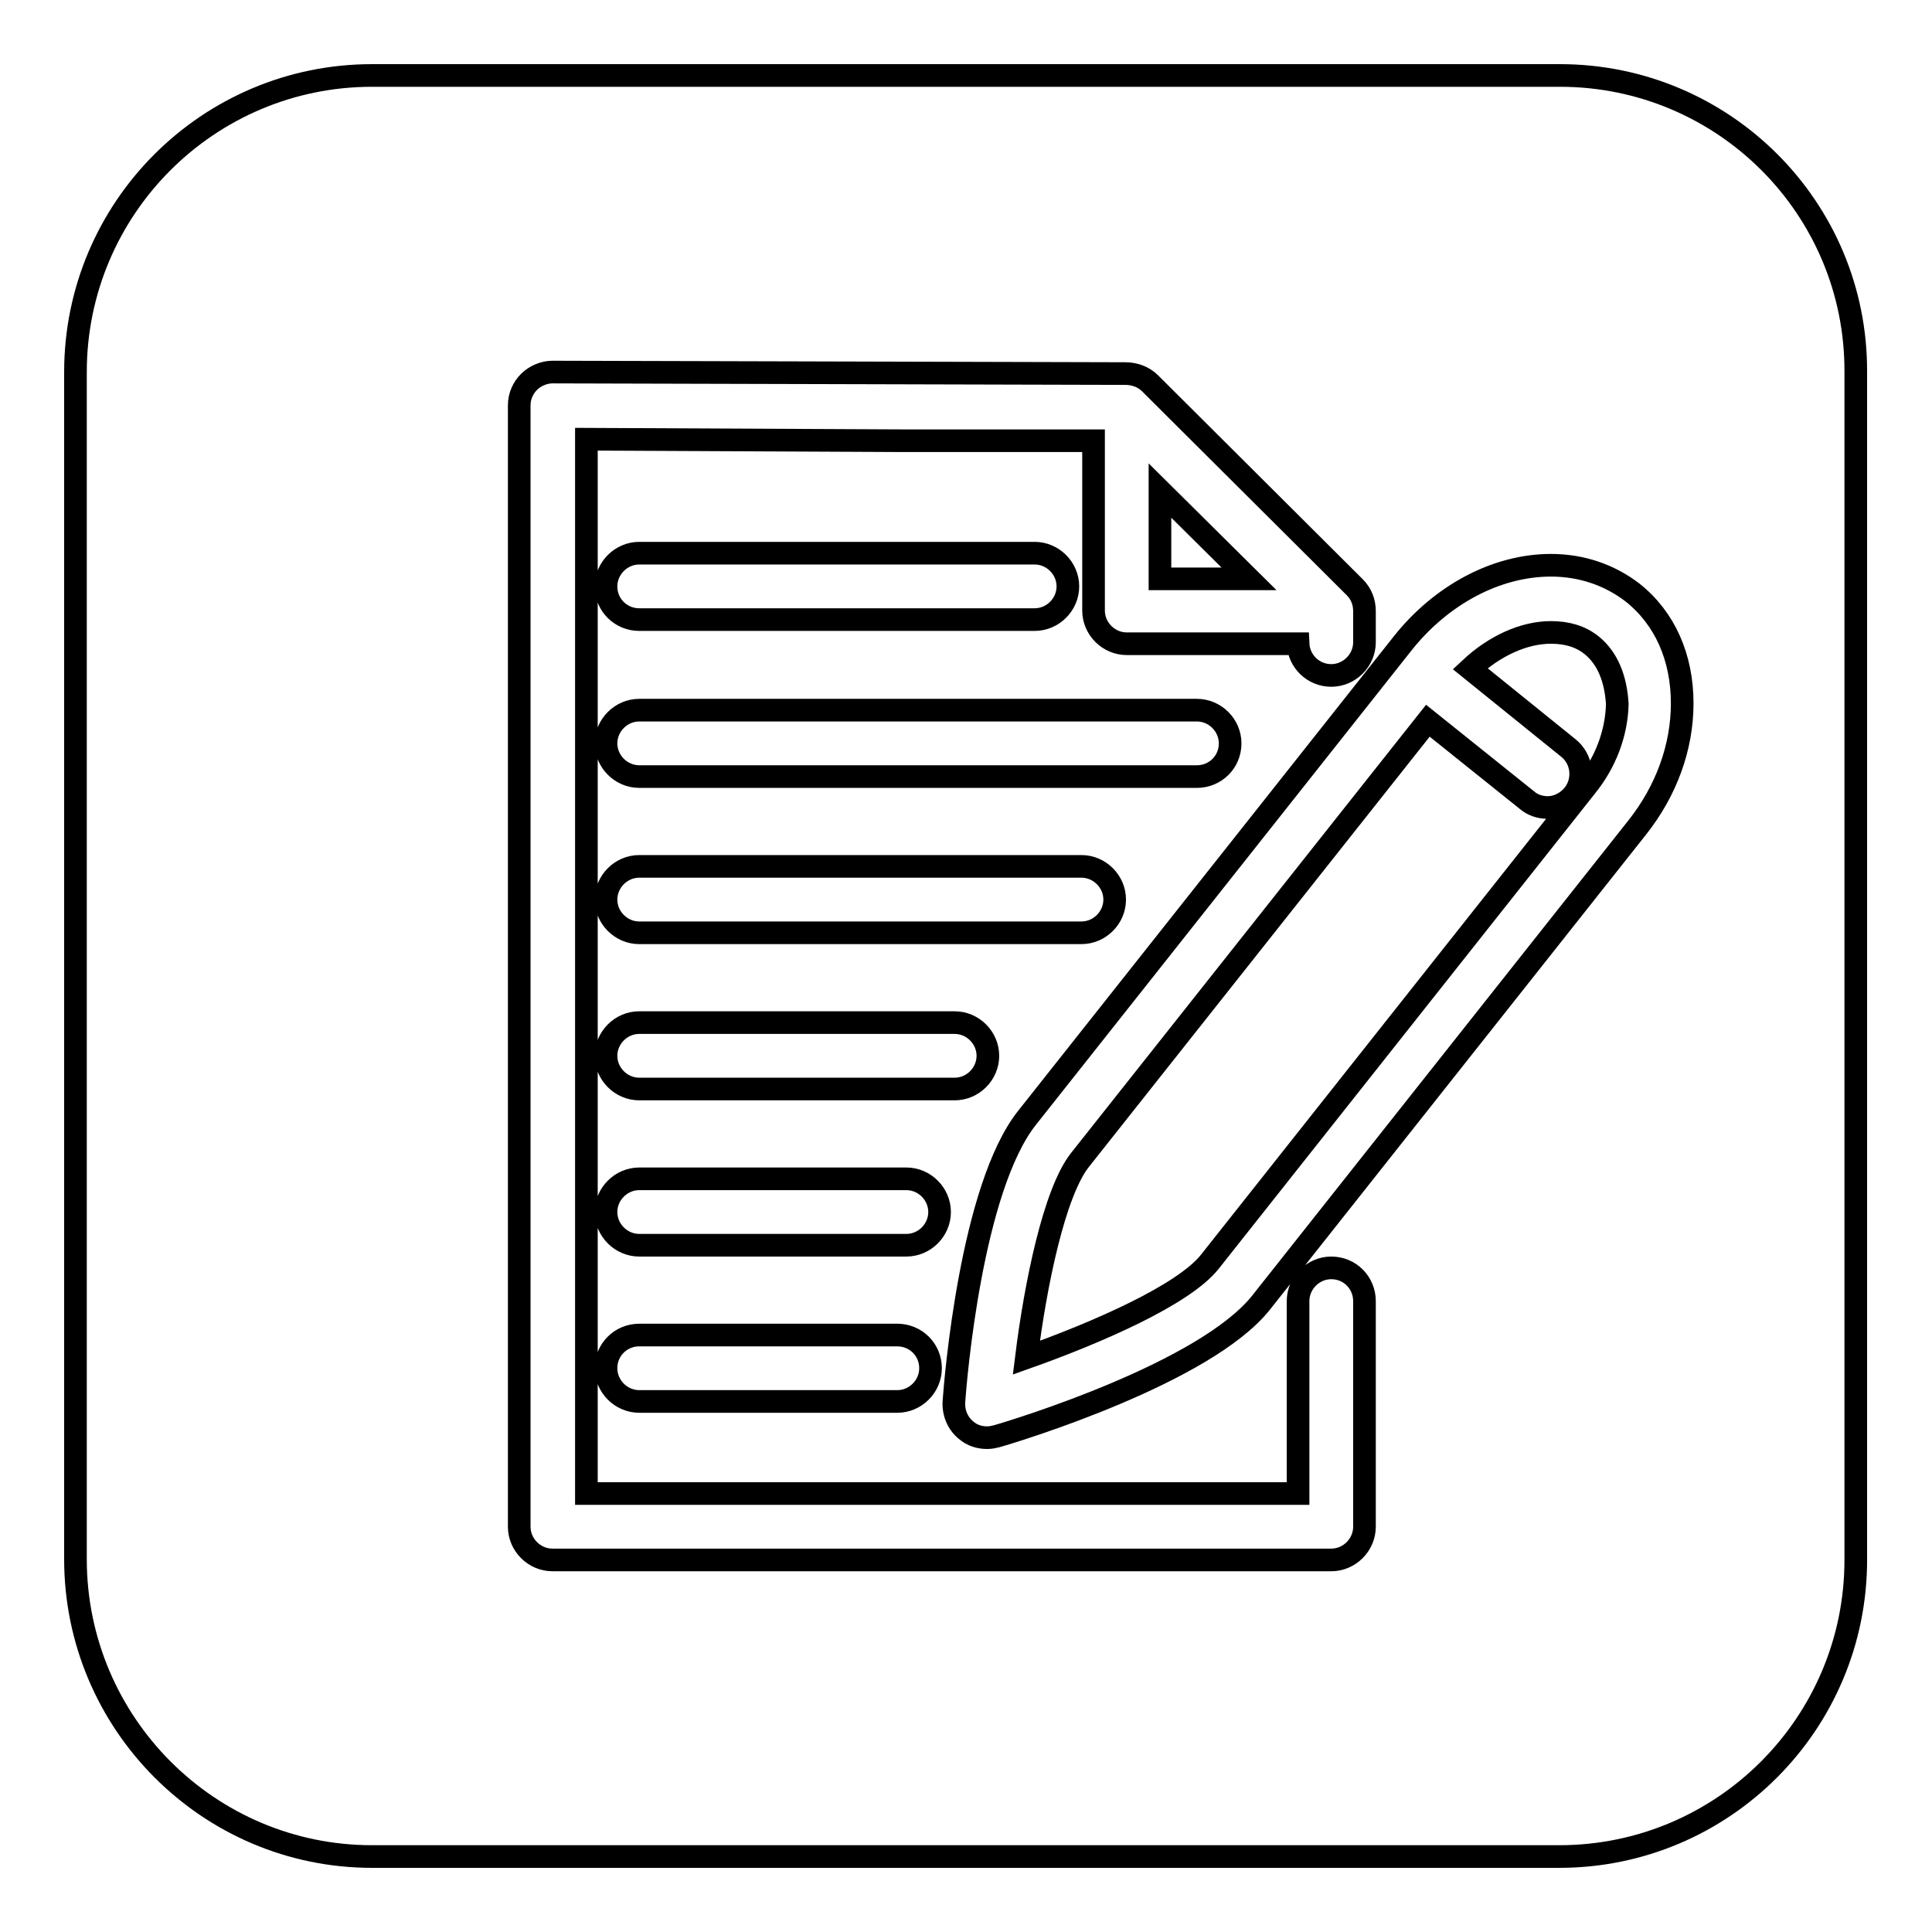<?xml version="1.0" encoding="utf-8"?>
<!-- Svg Vector Icons : http://www.onlinewebfonts.com/icon -->
<!DOCTYPE svg PUBLIC "-//W3C//DTD SVG 1.1//EN" "http://www.w3.org/Graphics/SVG/1.1/DTD/svg11.dtd">
<svg version="1.1" xmlns="http://www.w3.org/2000/svg" xmlns:xlink="http://www.w3.org/1999/xlink" x="0px" y="0px" viewBox="0 0 256 256" enable-background="new 0 0 256 256" xml:space="preserve">
<g><g><path stroke-width="3" fill-opacity="0" stroke="#000000"  d="M153.7,65v11.7h11.8L153.7,65z"/><path stroke-width="3" fill-opacity="0" stroke="#000000"  d="M210.9,85.5c-1.5-1.2-3.3-1.7-5.4-1.7c-3.6,0-7.5,1.8-10.7,4.8l13,10.5c1.9,1.5,2.2,4.3,0.7,6.2c-0.9,1.1-2.2,1.7-3.4,1.7c-1,0-2-0.3-2.8-1l-13.1-10.5l-46.1,58.2c-3.4,4.3-5.9,16.5-7.1,26.2c9.3-3.3,20.8-8.3,24.3-12.7l49.8-62.9c2.7-3.3,4.1-7.2,4.2-11C214.1,89.9,213,87.2,210.9,85.5z"/><path stroke-width="3" fill-opacity="0" stroke="#000000"  d="M206.7,10H49.3C27.6,10,10,27.6,10,49.3v157.3c0,21.7,17.6,39.4,39.3,39.4h157.3c21.7,0,39.3-17.6,39.3-39.3V49.3C246,27.6,228.4,10,206.7,10z M180.8,202.3c0,2.4-2,4.4-4.4,4.4H73.2c-2.4,0-4.4-2-4.4-4.4V53.7c0-1.2,0.5-2.3,1.3-3.1c0.8-0.8,2-1.3,3.1-1.3h0l75.7,0.2c0.1,0,0.1,0,0.2,0c1.2,0,2.4,0.4,3.3,1.3l27.1,27c0.9,0.9,1.3,2,1.3,3.2l0,0v4.1c0,2.4-2,4.4-4.4,4.4c-2.4,0-4.3-1.9-4.4-4.2h-22.7c-2.4,0-4.4-2-4.4-4.4V58.4h-25l-42.2-0.2v139.7H172v-25.5c0-2.4,2-4.4,4.4-4.4c2.5,0,4.4,2,4.4,4.4L180.8,202.3L180.8,202.3z M120.1,165H84.7c-2.4,0-4.4-2-4.4-4.4c0-2.4,2-4.4,4.4-4.4h35.4c2.4,0,4.4,2,4.4,4.4C124.5,163,122.5,165,120.1,165z M123.3,181.3c0,2.4-2,4.4-4.4,4.4H84.7c-2.4,0-4.4-2-4.4-4.4c0-2.5,2-4.4,4.4-4.4h34.2C121.3,176.9,123.3,178.8,123.3,181.3z M84.7,144.3c-2.4,0-4.4-2-4.4-4.4c0-2.4,2-4.4,4.4-4.4h41.8c2.4,0,4.4,2,4.4,4.4s-2,4.4-4.4,4.4H84.7z M84.7,123.6c-2.4,0-4.4-2-4.4-4.4c0-2.4,2-4.4,4.4-4.4h58.6c2.4,0,4.4,2,4.4,4.4c0,2.4-2,4.4-4.4,4.4H84.7z M84.7,102.9c-2.4,0-4.4-2-4.4-4.4c0-2.4,2-4.4,4.4-4.4h73.9c2.4,0,4.4,2,4.4,4.4c0,2.5-2,4.4-4.4,4.4H84.7z M80.3,77.7c0-2.4,2-4.4,4.4-4.4h52.4c2.4,0,4.4,2,4.4,4.4c0,2.4-2,4.4-4.4,4.4H84.7C82.3,82.1,80.3,80.2,80.3,77.7z M216.9,109.7l-49.8,62.9c-7.4,9.3-32.2,16.9-35,17.7c-0.4,0.1-0.8,0.2-1.3,0.2c-1,0-2-0.3-2.8-1c-1.1-0.9-1.7-2.3-1.6-3.8c0.2-2.9,2.3-28.3,9.7-37.6l49.8-62.9c5.1-6.4,12.4-10.3,19.6-10.3c4.1,0,7.8,1.3,10.8,3.6c4.3,3.4,6.6,8.6,6.6,14.7C222.9,99,220.8,104.8,216.9,109.7z"/></g></g>
</svg>